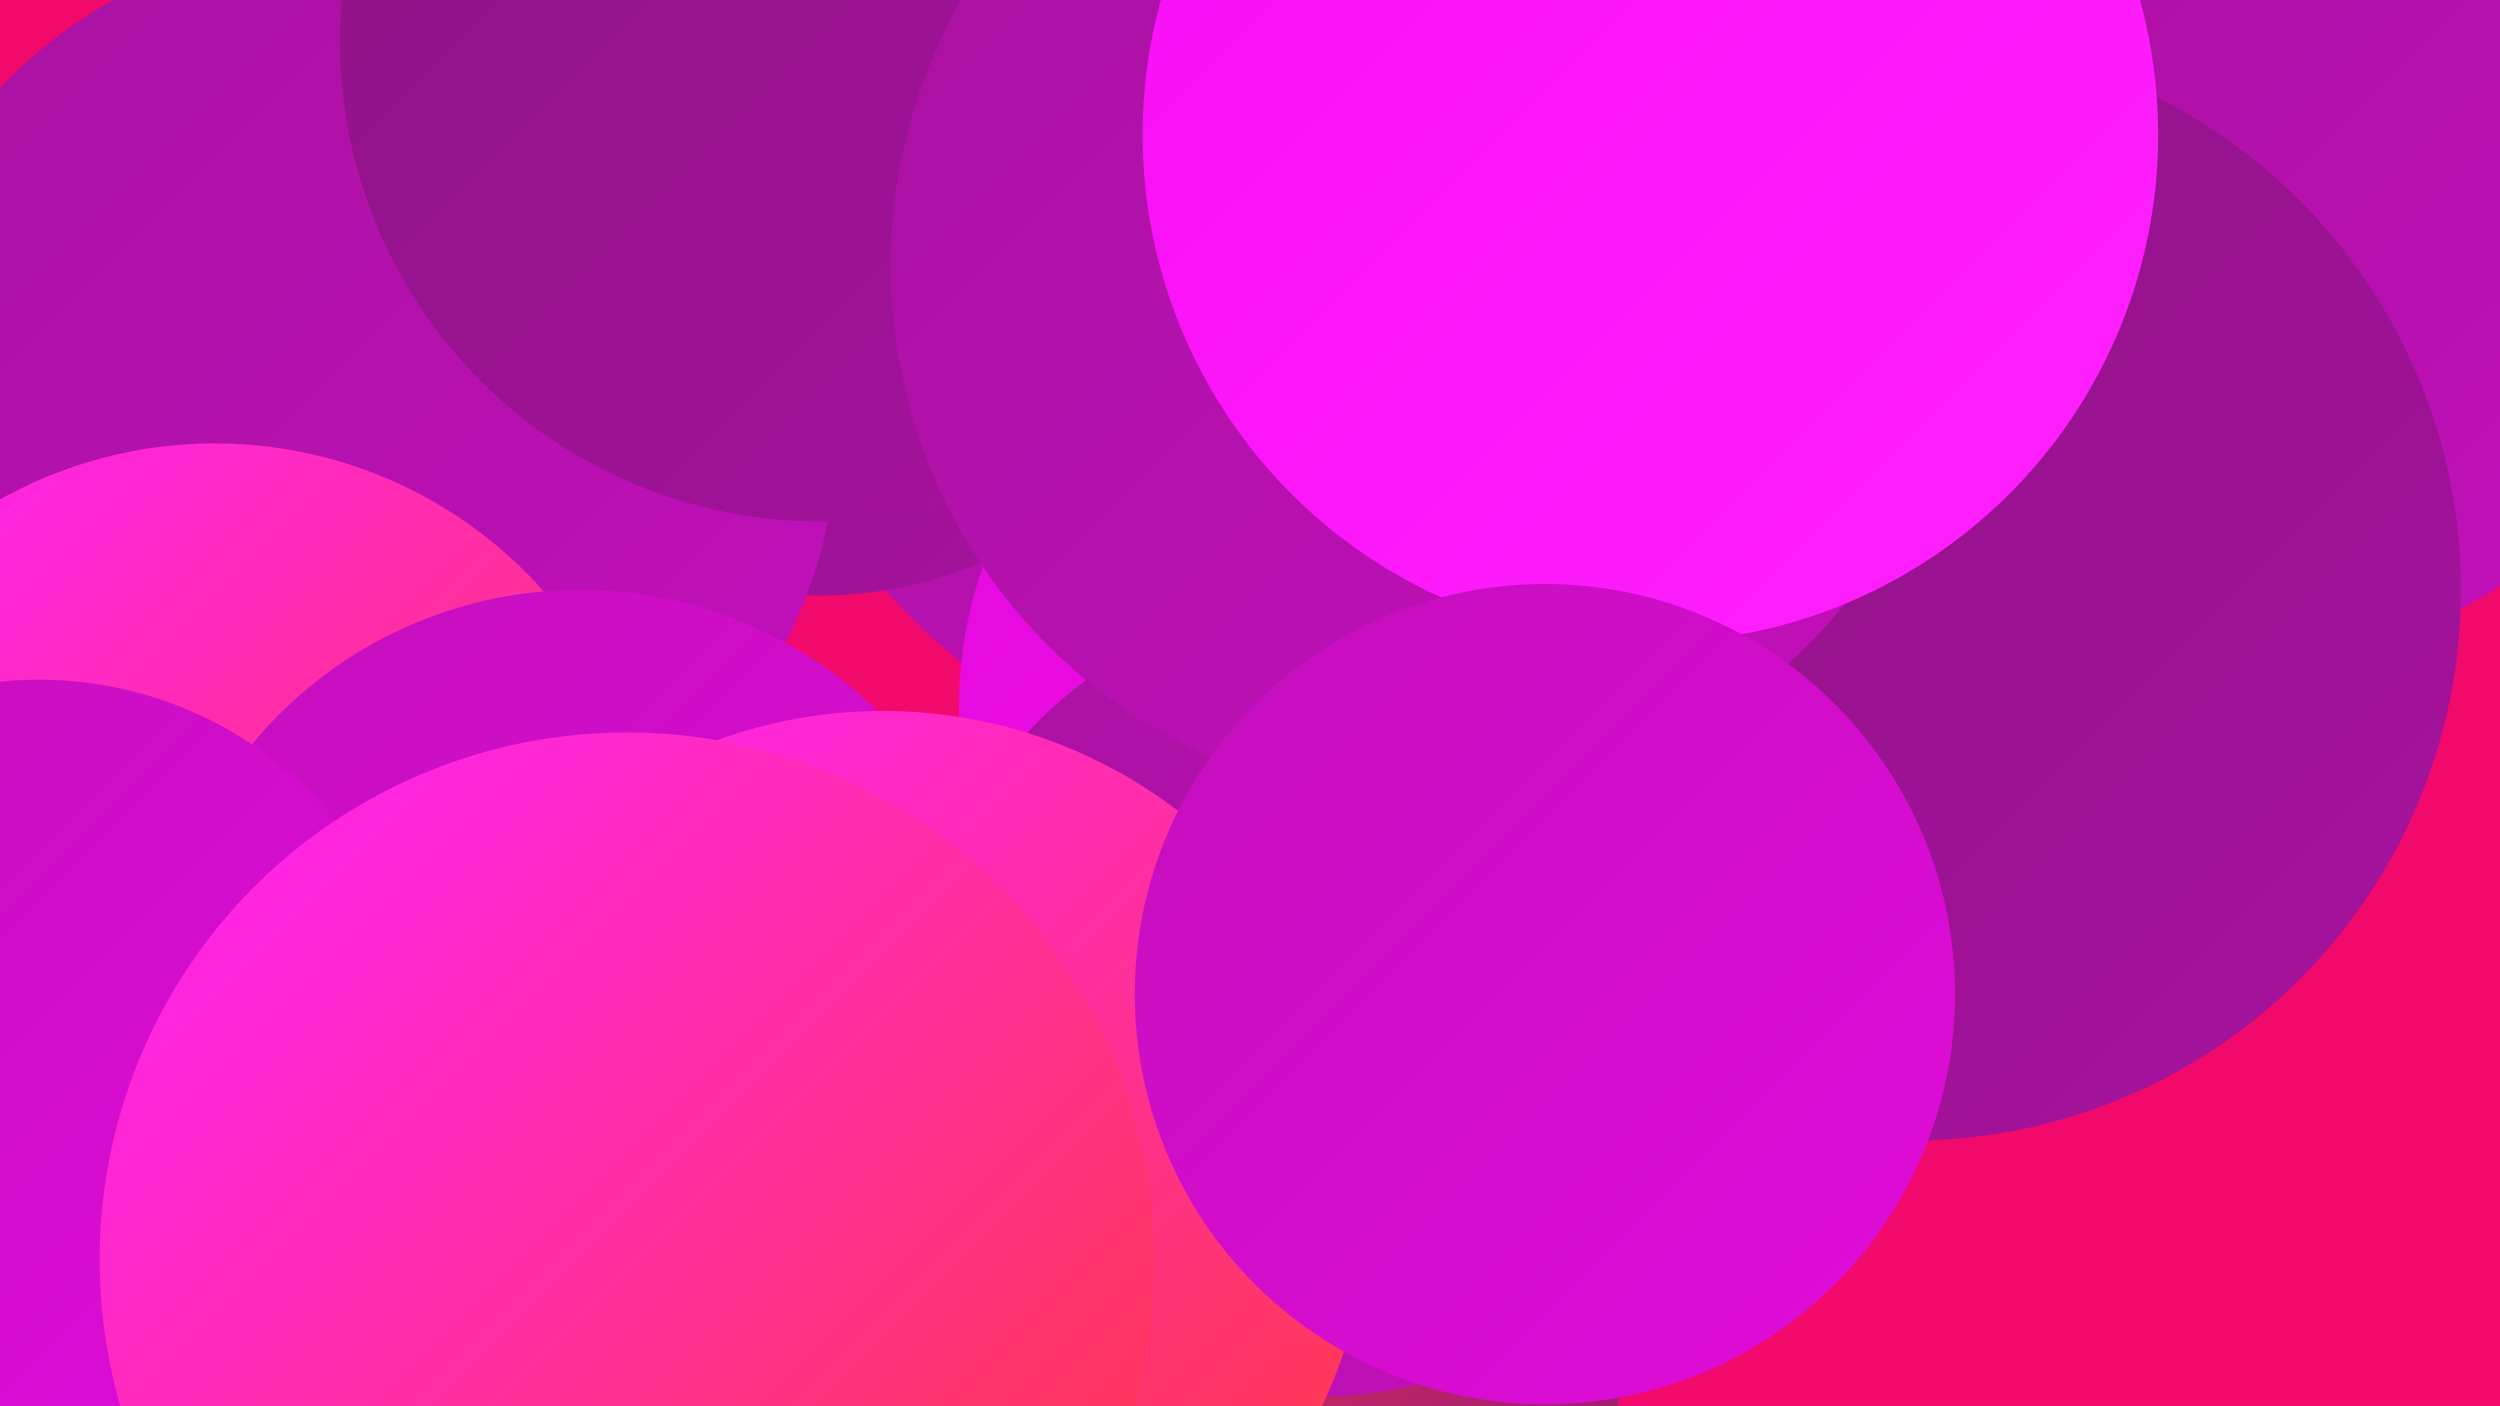 <?xml version="1.0" encoding="UTF-8"?><svg width="1280" height="720" xmlns="http://www.w3.org/2000/svg"><defs><linearGradient id="grad0" x1="0%" y1="0%" x2="100%" y2="100%"><stop offset="0%" style="stop-color:#8c1384;stop-opacity:1" /><stop offset="100%" style="stop-color:#a7129f;stop-opacity:1" /></linearGradient><linearGradient id="grad1" x1="0%" y1="0%" x2="100%" y2="100%"><stop offset="0%" style="stop-color:#a7129f;stop-opacity:1" /><stop offset="100%" style="stop-color:#c40fbc;stop-opacity:1" /></linearGradient><linearGradient id="grad2" x1="0%" y1="0%" x2="100%" y2="100%"><stop offset="0%" style="stop-color:#c40fbc;stop-opacity:1" /><stop offset="100%" style="stop-color:#e10bdb;stop-opacity:1" /></linearGradient><linearGradient id="grad3" x1="0%" y1="0%" x2="100%" y2="100%"><stop offset="0%" style="stop-color:#e10bdb;stop-opacity:1" /><stop offset="100%" style="stop-color:#f90df5;stop-opacity:1" /></linearGradient><linearGradient id="grad4" x1="0%" y1="0%" x2="100%" y2="100%"><stop offset="0%" style="stop-color:#f90df5;stop-opacity:1" /><stop offset="100%" style="stop-color:#ff21fe;stop-opacity:1" /></linearGradient><linearGradient id="grad5" x1="0%" y1="0%" x2="100%" y2="100%"><stop offset="0%" style="stop-color:#ff21fe;stop-opacity:1" /><stop offset="100%" style="stop-color:#ff3c3a;stop-opacity:1" /></linearGradient><linearGradient id="grad6" x1="0%" y1="0%" x2="100%" y2="100%"><stop offset="0%" style="stop-color:#ff3c3a;stop-opacity:1" /><stop offset="100%" style="stop-color:#8c1384;stop-opacity:1" /></linearGradient></defs><rect width="1280" height="720" fill="#f1096c" /><circle cx="128" cy="556" r="195" fill="url(#grad1)" /><circle cx="157" cy="266" r="187" fill="url(#grad3)" /><circle cx="646" cy="695" r="184" fill="url(#grad6)" /><circle cx="865" cy="170" r="203" fill="url(#grad0)" /><circle cx="646" cy="138" r="253" fill="url(#grad1)" /><circle cx="419" cy="91" r="214" fill="url(#grad0)" /><circle cx="1166" cy="126" r="208" fill="url(#grad1)" /><circle cx="710" cy="362" r="219" fill="url(#grad3)" /><circle cx="180" cy="217" r="249" fill="url(#grad1)" /><circle cx="676" cy="512" r="203" fill="url(#grad1)" /><circle cx="978" cy="302" r="282" fill="url(#grad0)" /><circle cx="110" cy="452" r="225" fill="url(#grad5)" /><circle cx="297" cy="520" r="218" fill="url(#grad2)" /><circle cx="452" cy="613" r="249" fill="url(#grad5)" /><circle cx="420" cy="21" r="246" fill="url(#grad0)" /><circle cx="731" cy="136" r="275" fill="url(#grad1)" /><circle cx="20" cy="544" r="196" fill="url(#grad2)" /><circle cx="845" cy="69" r="260" fill="url(#grad4)" /><circle cx="321" cy="645" r="270" fill="url(#grad5)" /><circle cx="791" cy="509" r="210" fill="url(#grad2)" /></svg>